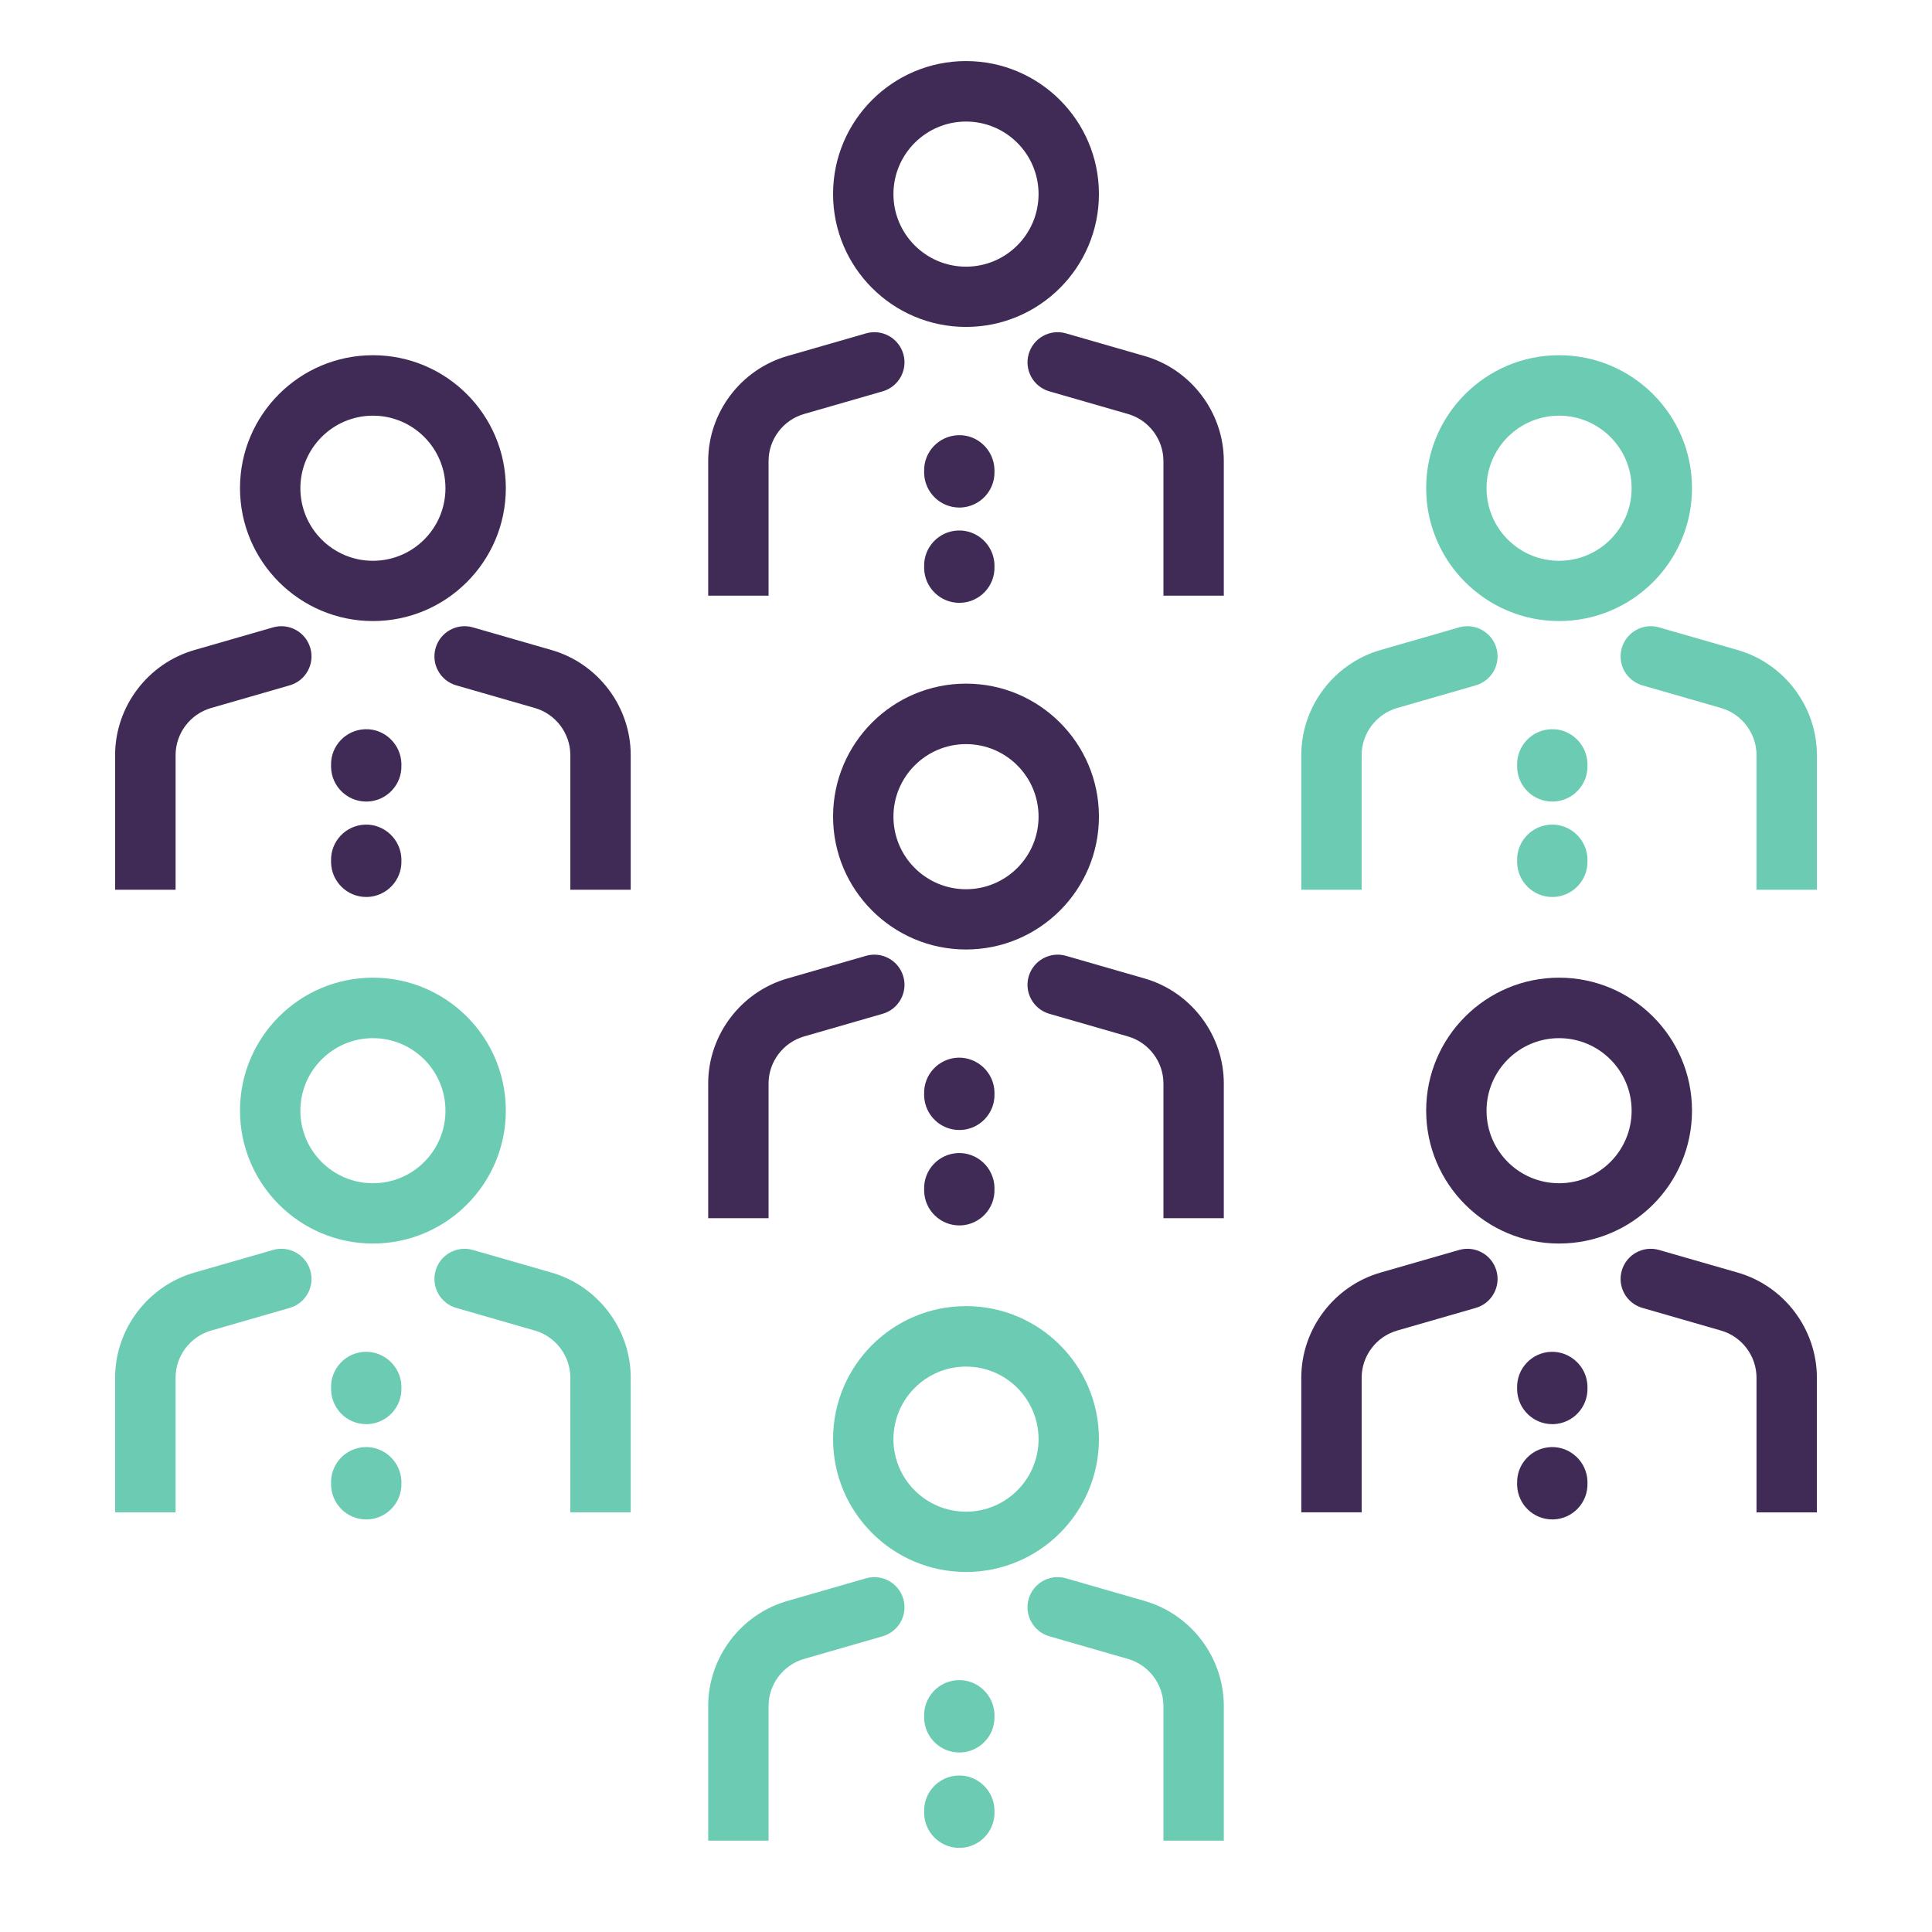 <svg width="72" height="72" viewBox="0 0 72 72" fill="none" xmlns="http://www.w3.org/2000/svg">
<g clip-path="url(#clip0_22_6448)">
<path d="M35.752 42.112C35.044 42.112 34.462 41.55 34.44 40.837V40.766C34.417 40.042 34.987 39.439 35.711 39.416C36.428 39.398 37.039 39.968 37.061 40.691V40.763C37.084 41.486 36.514 42.09 35.79 42.112C35.779 42.112 35.764 42.112 35.752 42.112Z" fill="#402B56"/>
<path d="M35.752 45.668C35.044 45.668 34.462 45.105 34.44 44.393V44.321C34.417 43.598 34.987 42.994 35.711 42.971C36.428 42.949 37.039 43.523 37.061 44.246V44.318C37.084 45.041 36.514 45.645 35.79 45.668C35.779 45.668 35.764 45.668 35.752 45.668Z" fill="#402B56"/>
<path d="M36 35.385C33.27 35.385 31.046 33.165 31.046 30.431C31.046 27.698 33.266 25.477 36 25.477C38.734 25.477 40.954 27.698 40.954 30.431C40.954 33.165 38.734 35.385 36 35.385ZM36 27.731C34.511 27.731 33.296 28.942 33.296 30.435C33.296 31.927 34.508 33.139 36 33.139C37.492 33.139 38.704 31.927 38.704 30.435C38.704 28.942 37.492 27.731 36 27.731Z" fill="#402B56"/>
<path d="M43.358 45.398V40.38C43.358 39.57 42.81 38.846 42.034 38.625L39.105 37.781C38.509 37.609 38.164 36.986 38.336 36.39C38.509 35.794 39.131 35.449 39.727 35.621L42.656 36.465C44.392 36.964 45.608 38.576 45.608 40.38V45.398H43.358Z" fill="#402B56"/>
<path d="M28.642 45.398H26.392V40.38C26.392 38.573 27.608 36.964 29.344 36.465L32.273 35.621C32.869 35.449 33.491 35.794 33.664 36.39C33.836 36.986 33.491 37.609 32.895 37.781L29.966 38.625C29.186 38.85 28.642 39.57 28.642 40.38V45.398Z" fill="#402B56"/>
<path d="M35.752 65.31C35.044 65.31 34.462 64.748 34.44 64.035V63.964C34.417 63.24 34.987 62.636 35.711 62.614C36.428 62.591 37.039 63.165 37.061 63.889V63.96C37.084 64.684 36.514 65.288 35.79 65.31C35.779 65.31 35.764 65.31 35.752 65.31Z" fill="#6BCCB3"/>
<path d="M35.752 68.865C35.044 68.865 34.462 68.303 34.44 67.59V67.519C34.417 66.795 34.987 66.191 35.711 66.169C36.428 66.143 37.039 66.72 37.061 67.444V67.515C37.084 68.239 36.514 68.843 35.79 68.865C35.779 68.865 35.764 68.865 35.752 68.865Z" fill="#6BCCB3"/>
<path d="M36 58.583C33.27 58.583 31.046 56.362 31.046 53.629C31.046 50.895 33.266 48.675 36 48.675C38.734 48.675 40.954 50.895 40.954 53.629C40.954 56.362 38.734 58.583 36 58.583ZM36 50.929C34.511 50.929 33.296 52.14 33.296 53.633C33.296 55.125 34.508 56.336 36 56.336C37.492 56.336 38.704 55.125 38.704 53.633C38.704 52.14 37.492 50.929 36 50.929Z" fill="#6BCCB3"/>
<path d="M43.358 68.595V63.578C43.358 62.768 42.81 62.044 42.034 61.823L39.105 60.979C38.509 60.806 38.164 60.184 38.336 59.588C38.509 58.991 39.131 58.646 39.727 58.819L42.656 59.663C44.392 60.161 45.608 61.774 45.608 63.578V68.595H43.358Z" fill="#6BCCB3"/>
<path d="M28.642 68.595H26.392V63.578C26.392 61.77 27.608 60.161 29.344 59.663L32.273 58.819C32.869 58.646 33.491 58.991 33.664 59.588C33.836 60.184 33.491 60.806 32.895 60.979L29.966 61.823C29.186 62.048 28.642 62.768 28.642 63.578V68.595Z" fill="#6BCCB3"/>
<path d="M35.752 18.915C35.044 18.915 34.462 18.352 34.44 17.64V17.569C34.417 16.845 34.987 16.241 35.711 16.219C36.428 16.189 37.039 16.77 37.061 17.494V17.565C37.084 18.289 36.514 18.892 35.79 18.915C35.779 18.915 35.764 18.915 35.752 18.915Z" fill="#402B56"/>
<path d="M35.752 22.466C35.044 22.466 34.462 21.904 34.44 21.191V21.12C34.417 20.396 34.987 19.792 35.711 19.77C36.428 19.747 37.039 20.321 37.061 21.045V21.116C37.084 21.84 36.514 22.444 35.79 22.466C35.779 22.466 35.764 22.466 35.752 22.466Z" fill="#402B56"/>
<path d="M36 12.184C33.27 12.184 31.046 9.964 31.046 7.23C31.046 4.496 33.266 2.276 36 2.276C38.734 2.276 40.954 4.496 40.954 7.23C40.954 9.964 38.734 12.184 36 12.184ZM36 4.53C34.511 4.53 33.296 5.741 33.296 7.234C33.296 8.726 34.508 9.938 36 9.938C37.492 9.938 38.704 8.726 38.704 7.234C38.704 5.741 37.492 4.53 36 4.53Z" fill="#402B56"/>
<path d="M43.358 22.2V17.183C43.358 16.372 42.81 15.649 42.034 15.428L39.105 14.584C38.509 14.411 38.164 13.789 38.336 13.193C38.509 12.596 39.131 12.251 39.727 12.424L42.656 13.268C44.392 13.766 45.608 15.379 45.608 17.183V22.2H43.358Z" fill="#402B56"/>
<path d="M28.642 22.2H26.392V17.183C26.392 15.375 27.608 13.766 29.344 13.268L32.273 12.424C32.869 12.251 33.491 12.596 33.664 13.193C33.836 13.789 33.491 14.411 32.895 14.584L29.966 15.428C29.186 15.652 28.642 16.372 28.642 17.183V22.2Z" fill="#402B56"/>
<path d="M57.851 53.074C57.142 53.074 56.561 52.511 56.539 51.799V51.728C56.516 51.004 57.086 50.4 57.81 50.378C58.526 50.359 59.138 50.929 59.16 51.653V51.724C59.182 52.448 58.612 53.051 57.889 53.074C57.877 53.074 57.862 53.074 57.851 53.074Z" fill="#402B56"/>
<path d="M57.851 56.625C57.142 56.625 56.561 56.063 56.539 55.35V55.279C56.516 54.555 57.086 53.951 57.81 53.929C58.526 53.906 59.138 54.48 59.16 55.204V55.275C59.182 55.999 58.612 56.603 57.889 56.625C57.877 56.625 57.862 56.625 57.851 56.625Z" fill="#402B56"/>
<path d="M58.102 46.343C55.373 46.343 53.149 44.123 53.149 41.389C53.149 38.655 55.369 36.435 58.102 36.435C60.836 36.435 63.056 38.655 63.056 41.389C63.056 44.123 60.836 46.343 58.102 46.343ZM58.102 38.689C56.614 38.689 55.399 39.9 55.399 41.393C55.399 42.885 56.61 44.096 58.102 44.096C59.595 44.096 60.806 42.885 60.806 41.393C60.806 39.9 59.595 38.689 58.102 38.689Z" fill="#402B56"/>
<path d="M65.46 56.359V51.341C65.46 50.531 64.912 49.807 64.136 49.586L61.208 48.742C60.611 48.57 60.266 47.947 60.439 47.351C60.611 46.755 61.234 46.41 61.83 46.583L64.759 47.426C66.495 47.925 67.71 49.538 67.71 51.345V56.362H65.46V56.359Z" fill="#402B56"/>
<path d="M50.745 56.359H48.495V51.341C48.495 49.534 49.714 47.925 51.446 47.426L54.375 46.583C54.971 46.41 55.594 46.755 55.766 47.351C55.939 47.947 55.594 48.57 54.998 48.742L52.069 49.586C51.289 49.811 50.745 50.531 50.745 51.341V56.359Z" fill="#402B56"/>
<path d="M57.851 29.872C57.142 29.872 56.561 29.31 56.539 28.598V28.526C56.516 27.802 57.086 27.199 57.81 27.176C58.526 27.15 59.138 27.727 59.16 28.451V28.523C59.182 29.246 58.612 29.85 57.889 29.872C57.877 29.872 57.862 29.872 57.851 29.872Z" fill="#6BCCB3"/>
<path d="M57.851 33.428C57.142 33.428 56.561 32.865 56.539 32.153V32.081C56.516 31.358 57.086 30.754 57.81 30.731C58.526 30.709 59.138 31.283 59.16 32.006V32.078C59.182 32.801 58.612 33.405 57.889 33.428C57.877 33.428 57.862 33.428 57.851 33.428Z" fill="#6BCCB3"/>
<path d="M58.102 23.145C55.373 23.145 53.149 20.925 53.149 18.191C53.149 15.457 55.369 13.238 58.102 13.238C60.836 13.238 63.056 15.457 63.056 18.191C63.056 20.925 60.836 23.145 58.102 23.145ZM58.102 15.491C56.614 15.491 55.399 16.703 55.399 18.195C55.399 19.688 56.61 20.899 58.102 20.899C59.595 20.899 60.806 19.688 60.806 18.195C60.806 16.703 59.595 15.491 58.102 15.491Z" fill="#6BCCB3"/>
<path d="M65.46 33.158V28.14C65.46 27.33 64.912 26.606 64.136 26.385L61.208 25.541C60.611 25.369 60.266 24.746 60.439 24.15C60.611 23.554 61.234 23.209 61.83 23.381L64.759 24.225C66.495 24.724 67.71 26.336 67.71 28.14V33.158H65.46Z" fill="#6BCCB3"/>
<path d="M50.745 33.158H48.495V28.14C48.495 26.333 49.714 24.724 51.446 24.225L54.375 23.381C54.971 23.209 55.594 23.554 55.766 24.15C55.939 24.746 55.594 25.369 54.998 25.541L52.069 26.385C51.289 26.61 50.745 27.33 50.745 28.14V33.158Z" fill="#6BCCB3"/>
<path d="M13.65 53.074C12.941 53.074 12.36 52.511 12.338 51.799V51.728C12.315 51.004 12.885 50.4 13.609 50.378C14.325 50.359 14.936 50.929 14.959 51.653V51.724C14.981 52.448 14.411 53.051 13.688 53.074C13.676 53.074 13.661 53.074 13.65 53.074Z" fill="#6BCCB3"/>
<path d="M13.65 56.625C12.941 56.625 12.36 56.063 12.338 55.35V55.279C12.315 54.555 12.885 53.951 13.609 53.929C14.325 53.906 14.936 54.48 14.959 55.204V55.275C14.981 55.999 14.411 56.603 13.688 56.625C13.676 56.625 13.661 56.625 13.65 56.625Z" fill="#6BCCB3"/>
<path d="M13.898 46.343C11.168 46.343 8.944 44.123 8.944 41.389C8.944 38.655 11.164 36.435 13.898 36.435C16.631 36.435 18.851 38.655 18.851 41.389C18.851 44.123 16.631 46.343 13.898 46.343ZM13.898 38.689C12.409 38.689 11.194 39.9 11.194 41.393C11.194 42.885 12.405 44.096 13.898 44.096C15.39 44.096 16.601 42.885 16.601 41.393C16.601 39.9 15.39 38.689 13.898 38.689Z" fill="#6BCCB3"/>
<path d="M21.255 56.359V51.341C21.255 50.531 20.707 49.807 19.931 49.586L17.003 48.742C16.406 48.57 16.061 47.947 16.234 47.351C16.406 46.755 17.029 46.41 17.625 46.583L20.554 47.426C22.29 47.925 23.505 49.538 23.505 51.341V56.359H21.255Z" fill="#6BCCB3"/>
<path d="M6.54 56.359H4.29V51.341C4.29 49.534 5.509 47.925 7.245 47.426L10.174 46.583C10.77 46.41 11.393 46.755 11.565 47.351C11.738 47.947 11.393 48.57 10.796 48.742L7.868 49.586C7.088 49.811 6.544 50.531 6.544 51.341V56.359H6.54Z" fill="#6BCCB3"/>
<path d="M13.65 29.872C12.941 29.872 12.36 29.31 12.338 28.598V28.526C12.315 27.802 12.885 27.199 13.609 27.176C14.325 27.15 14.936 27.727 14.959 28.451V28.523C14.981 29.246 14.411 29.85 13.688 29.872C13.676 29.872 13.661 29.872 13.65 29.872Z" fill="#402B56"/>
<path d="M13.65 33.428C12.941 33.428 12.36 32.865 12.338 32.153V32.081C12.315 31.358 12.885 30.754 13.609 30.731C14.325 30.709 14.936 31.283 14.959 32.006V32.078C14.981 32.801 14.411 33.405 13.688 33.428C13.676 33.428 13.661 33.428 13.65 33.428Z" fill="#402B56"/>
<path d="M13.898 23.145C11.168 23.145 8.944 20.925 8.944 18.191C8.944 15.457 11.164 13.238 13.898 13.238C16.631 13.238 18.851 15.457 18.851 18.191C18.851 20.925 16.631 23.145 13.898 23.145ZM13.898 15.491C12.409 15.491 11.194 16.703 11.194 18.195C11.194 19.688 12.405 20.899 13.898 20.899C15.39 20.899 16.601 19.688 16.601 18.195C16.601 16.703 15.39 15.491 13.898 15.491Z" fill="#402B56"/>
<path d="M21.255 33.158V28.14C21.255 27.33 20.707 26.606 19.931 26.385L17.003 25.541C16.406 25.369 16.061 24.746 16.234 24.15C16.406 23.554 17.029 23.209 17.625 23.381L20.554 24.225C22.29 24.724 23.505 26.336 23.505 28.14V33.158H21.255Z" fill="#402B56"/>
<path d="M6.54 33.158H4.29V28.14C4.29 26.333 5.509 24.724 7.245 24.225L10.174 23.381C10.77 23.209 11.393 23.554 11.565 24.15C11.738 24.746 11.393 25.369 10.796 25.541L7.868 26.385C7.088 26.61 6.544 27.33 6.544 28.14V33.158H6.54Z" fill="#402B56"/>
</g>
<defs>
<clipPath id="clip0_22_6448">
<rect width="72" height="72" fill="white"/>
</clipPath>
</defs>
</svg>
